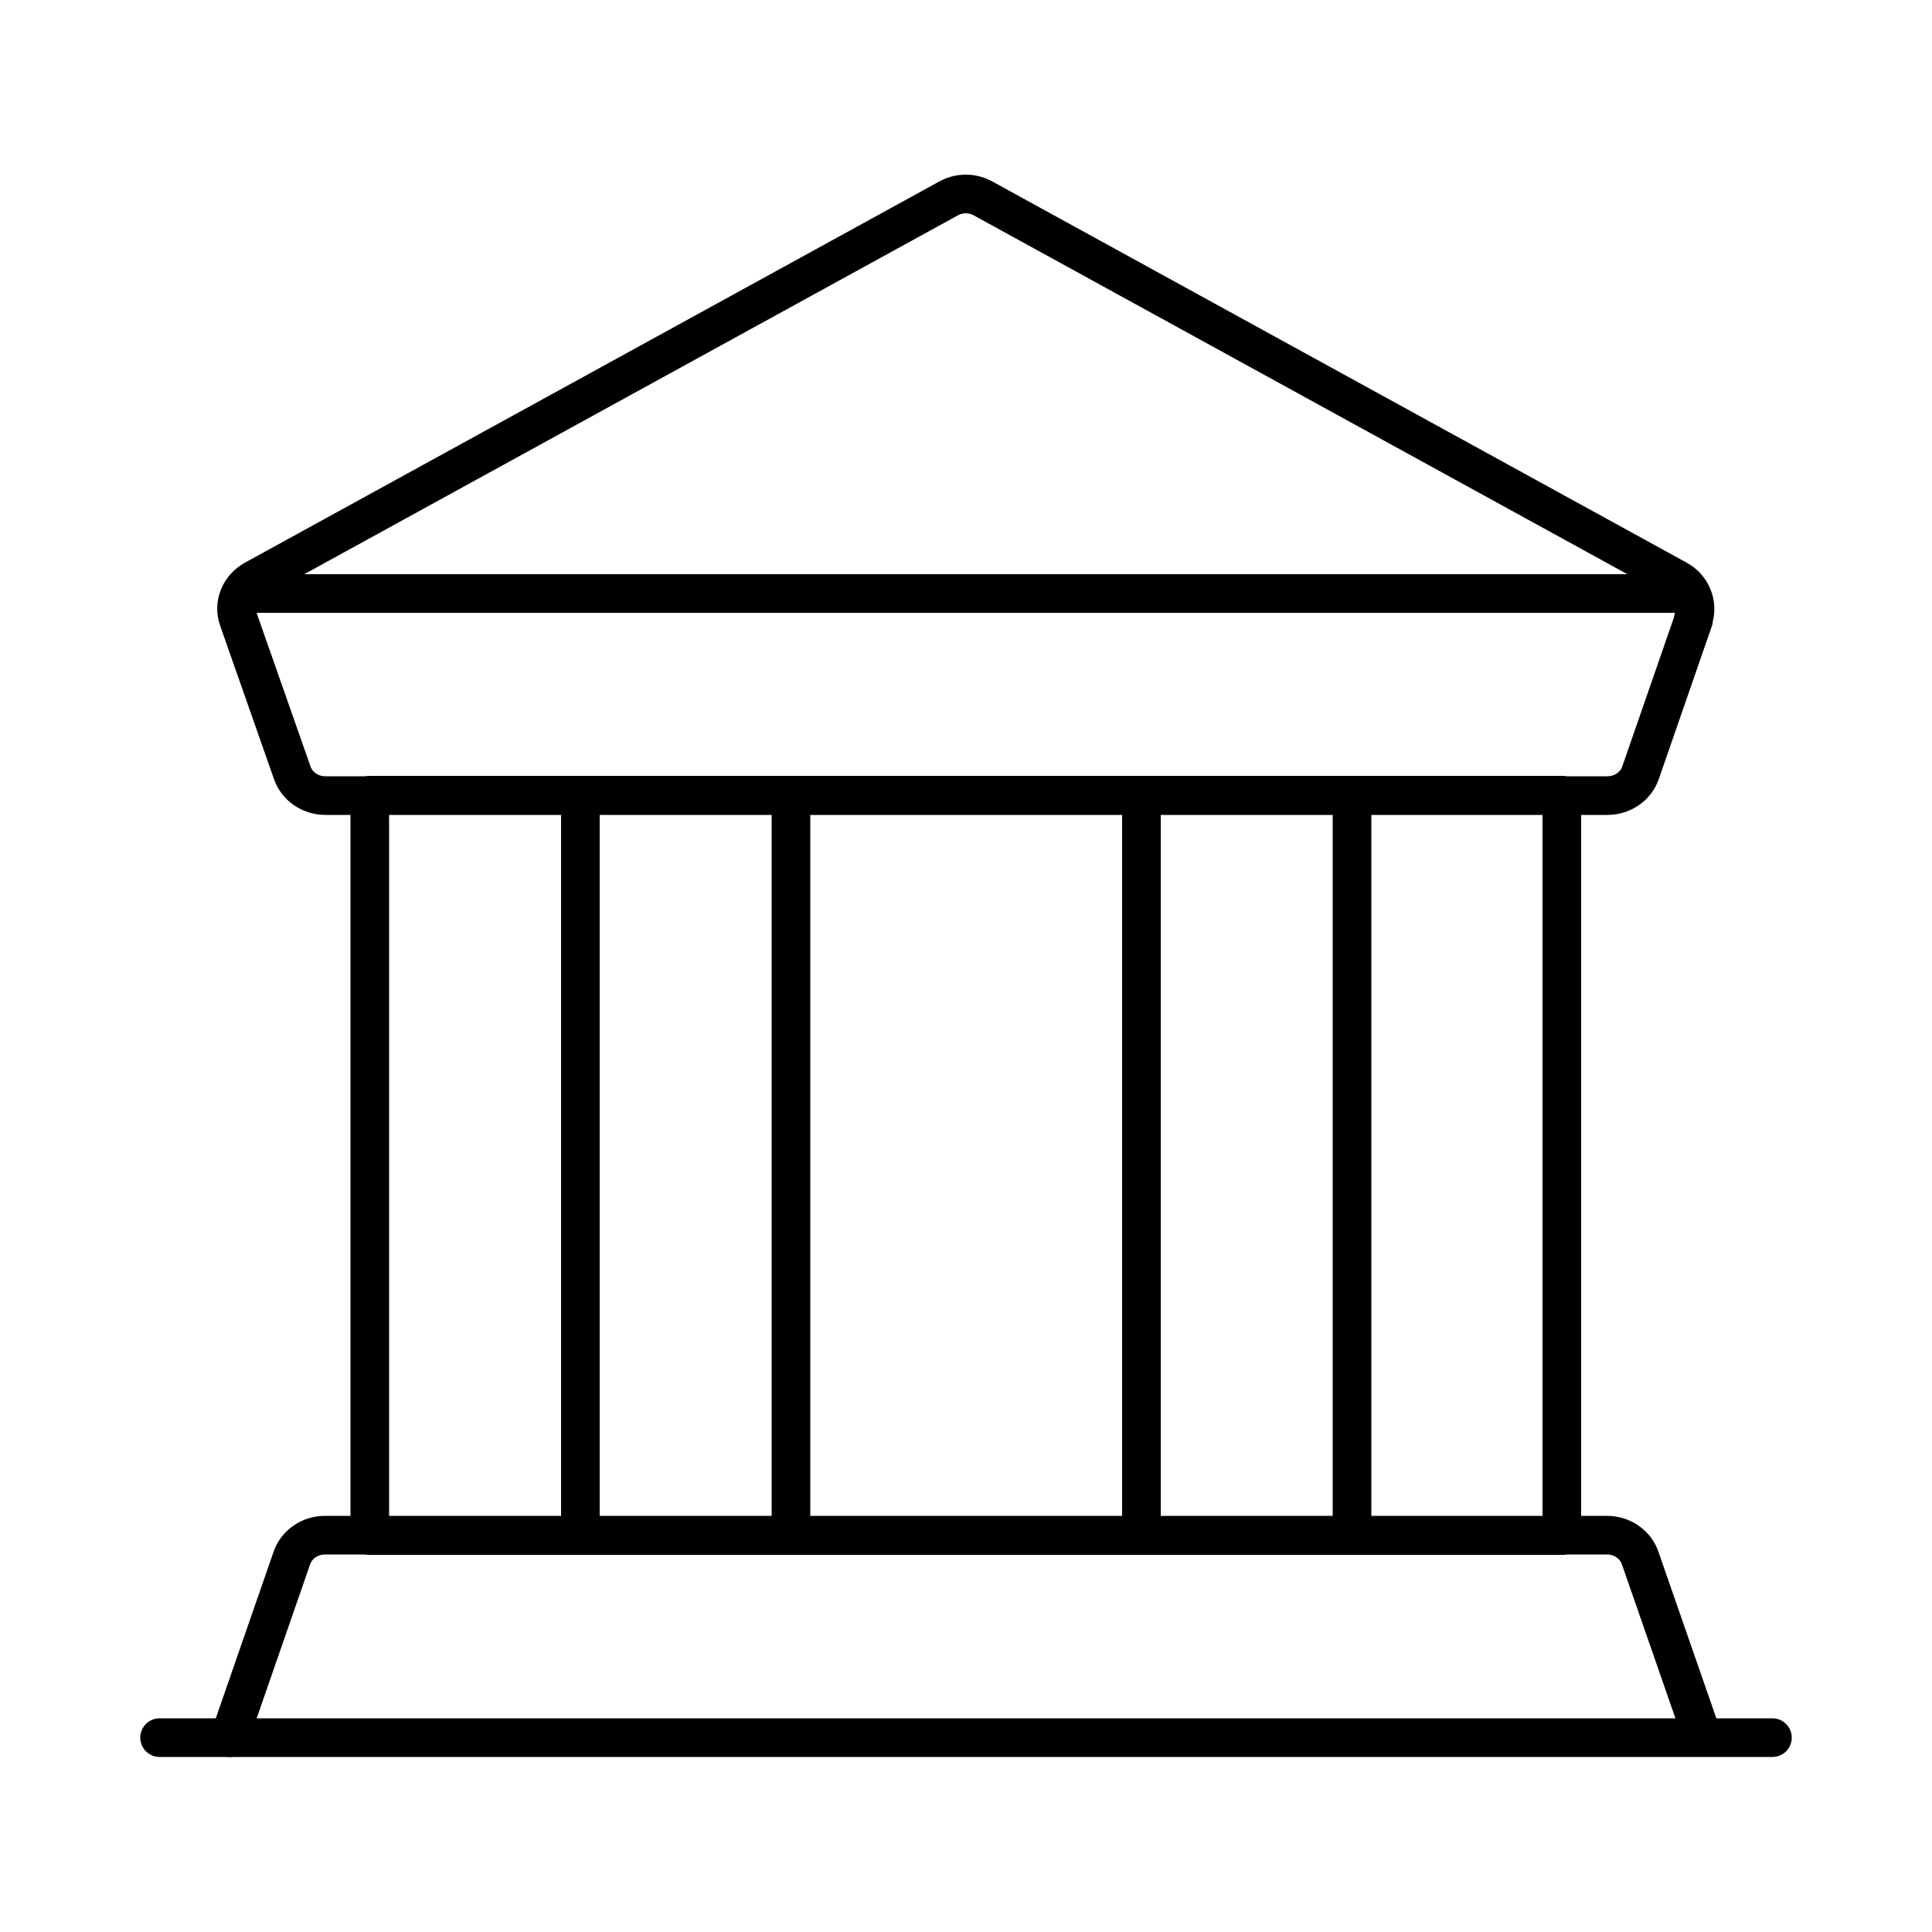 <?xml version="1.0" encoding="UTF-8"?><svg id="Capa_1" xmlns="http://www.w3.org/2000/svg" viewBox="0 0 50 50"><defs><style>.cls-1{fill:none;stroke:#000;stroke-linecap:round;stroke-linejoin:round;}</style></defs><g id="Landmarks_Official-Buildings_official-building-3"><g id="Group_3"><g id="official-building-3"><path id="Shape_29" class="cls-1" d="M5.94,44.97l1.61-4.64c.12-.36.47-.6.86-.6h33.18c.39,0,.74.24.86.6l1.61,4.63"/><path id="Rectangle-path" class="cls-1" d="M9.57,20.58h30.85v19.16H9.57v-19.16Z"/><path id="Shape_30" class="cls-1" d="M45.87,44.97H4.13"/><path id="Shape_31" class="cls-1" d="M15.02,20.58v19.16"/><path id="Shape_32" class="cls-1" d="M20.47,20.58v19.16"/><path id="Shape_33" class="cls-1" d="M29.54,20.58v19.16"/><path id="Shape_34" class="cls-1" d="M34.99,20.58v19.16"/><path id="Shape_35" class="cls-1" d="M43.82,16.03c.14-.39-.04-.83-.41-1.03L25.45,5.14c-.28-.16-.63-.16-.91,0L6.58,15c-.38.21-.55.64-.41,1.03l1.39,3.96c.12.36.47.6.86.6h33.18c.39,0,.74-.24.86-.6l1.37-3.95Z"/><path id="Shape_36" class="cls-1" d="M43.75,15.36H6.24"/></g></g></g></svg>